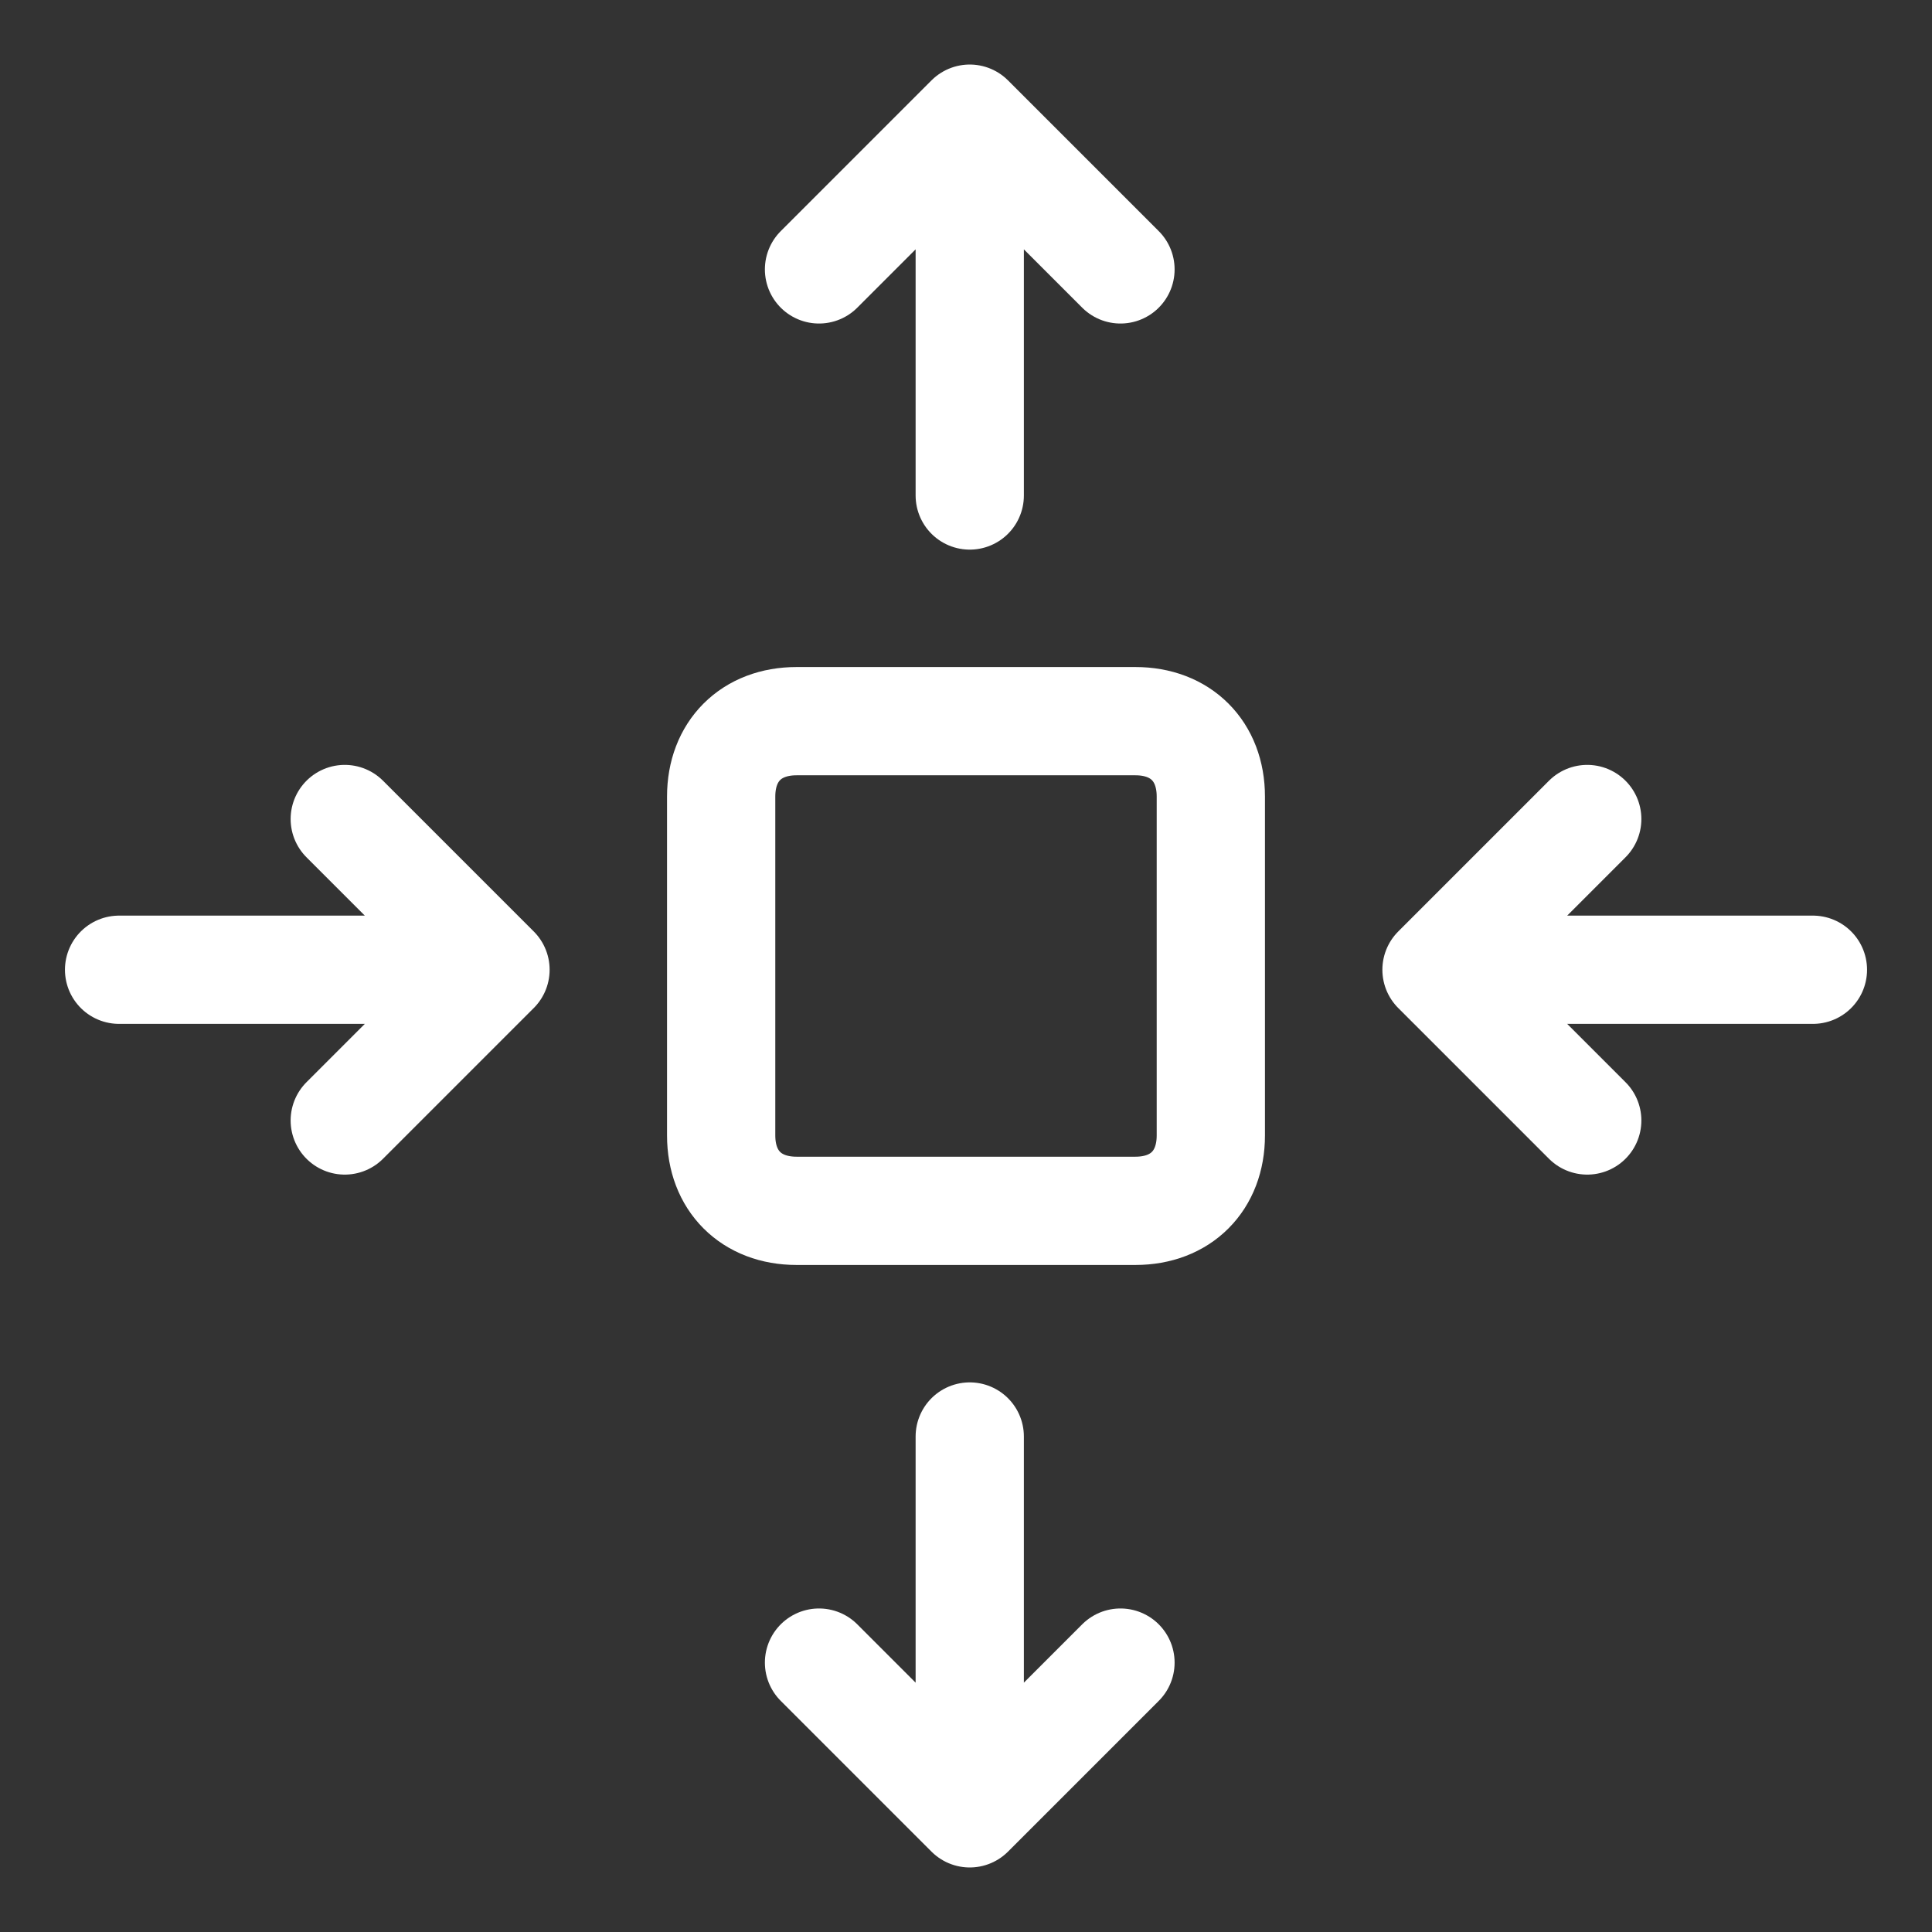 <?xml version="1.0" encoding="utf-8"?>
<!-- Generator: Adobe Illustrator 28.2.0, SVG Export Plug-In . SVG Version: 6.00 Build 0)  -->
<svg version="1.1" id="Layer_1" xmlns="http://www.w3.org/2000/svg" xmlns:xlink="http://www.w3.org/1999/xlink" x="0px" y="0px"
	 viewBox="0 0 464 464" style="enable-background:new 0 0 464 464;" xml:space="preserve">
<rect x="0" y="0" width="464" height="464" fill="#333333" stroke="none"/>
<style type="text/css">
	.st0{fill:none;stroke:#FFFFFF;stroke-width:26;stroke-linecap:round;stroke-linejoin:round;}
</style>
<g id="items">
	<g id="blend">
		<g id="g-root-ic_auto_4kgia9o7bmru-fill" transform="translate(5, 5)">
		</g>
		<g id="g-root-ic_auto_4kgia9o7bmru-stroke" transform="translate(5, 5)">
			<g id="ic_auto_4kgia9o7bmru-stroke">
				<g>
					<path class="st0" d="M285.8,267.7c0,10.9-7.2,18.1-18.1,18.1h-81.4c-10.9,0-18.1-7.2-18.1-18.1v-81.4
						c0-10.9,7.2-18.1,18.1-18.1h81.4c10.9,0,18.1,7.2,18.1,18.1V267.7z M77.8,191.7l36.2,36.2l-36.2,36.2 M114,227.9H23.6
						 M376.2,191.7L340,227.9l36.2,36.2 M340,227.9h90.4 M191.7,59.7l36.2-36.2l36.2,36.2 M227.9,23.6V114 M191.7,394.3l36.2,36.2
						l36.2-36.2 M227.9,430.4V340"/>
				</g>
			</g>
		</g>
	</g>
</g>
</svg>
